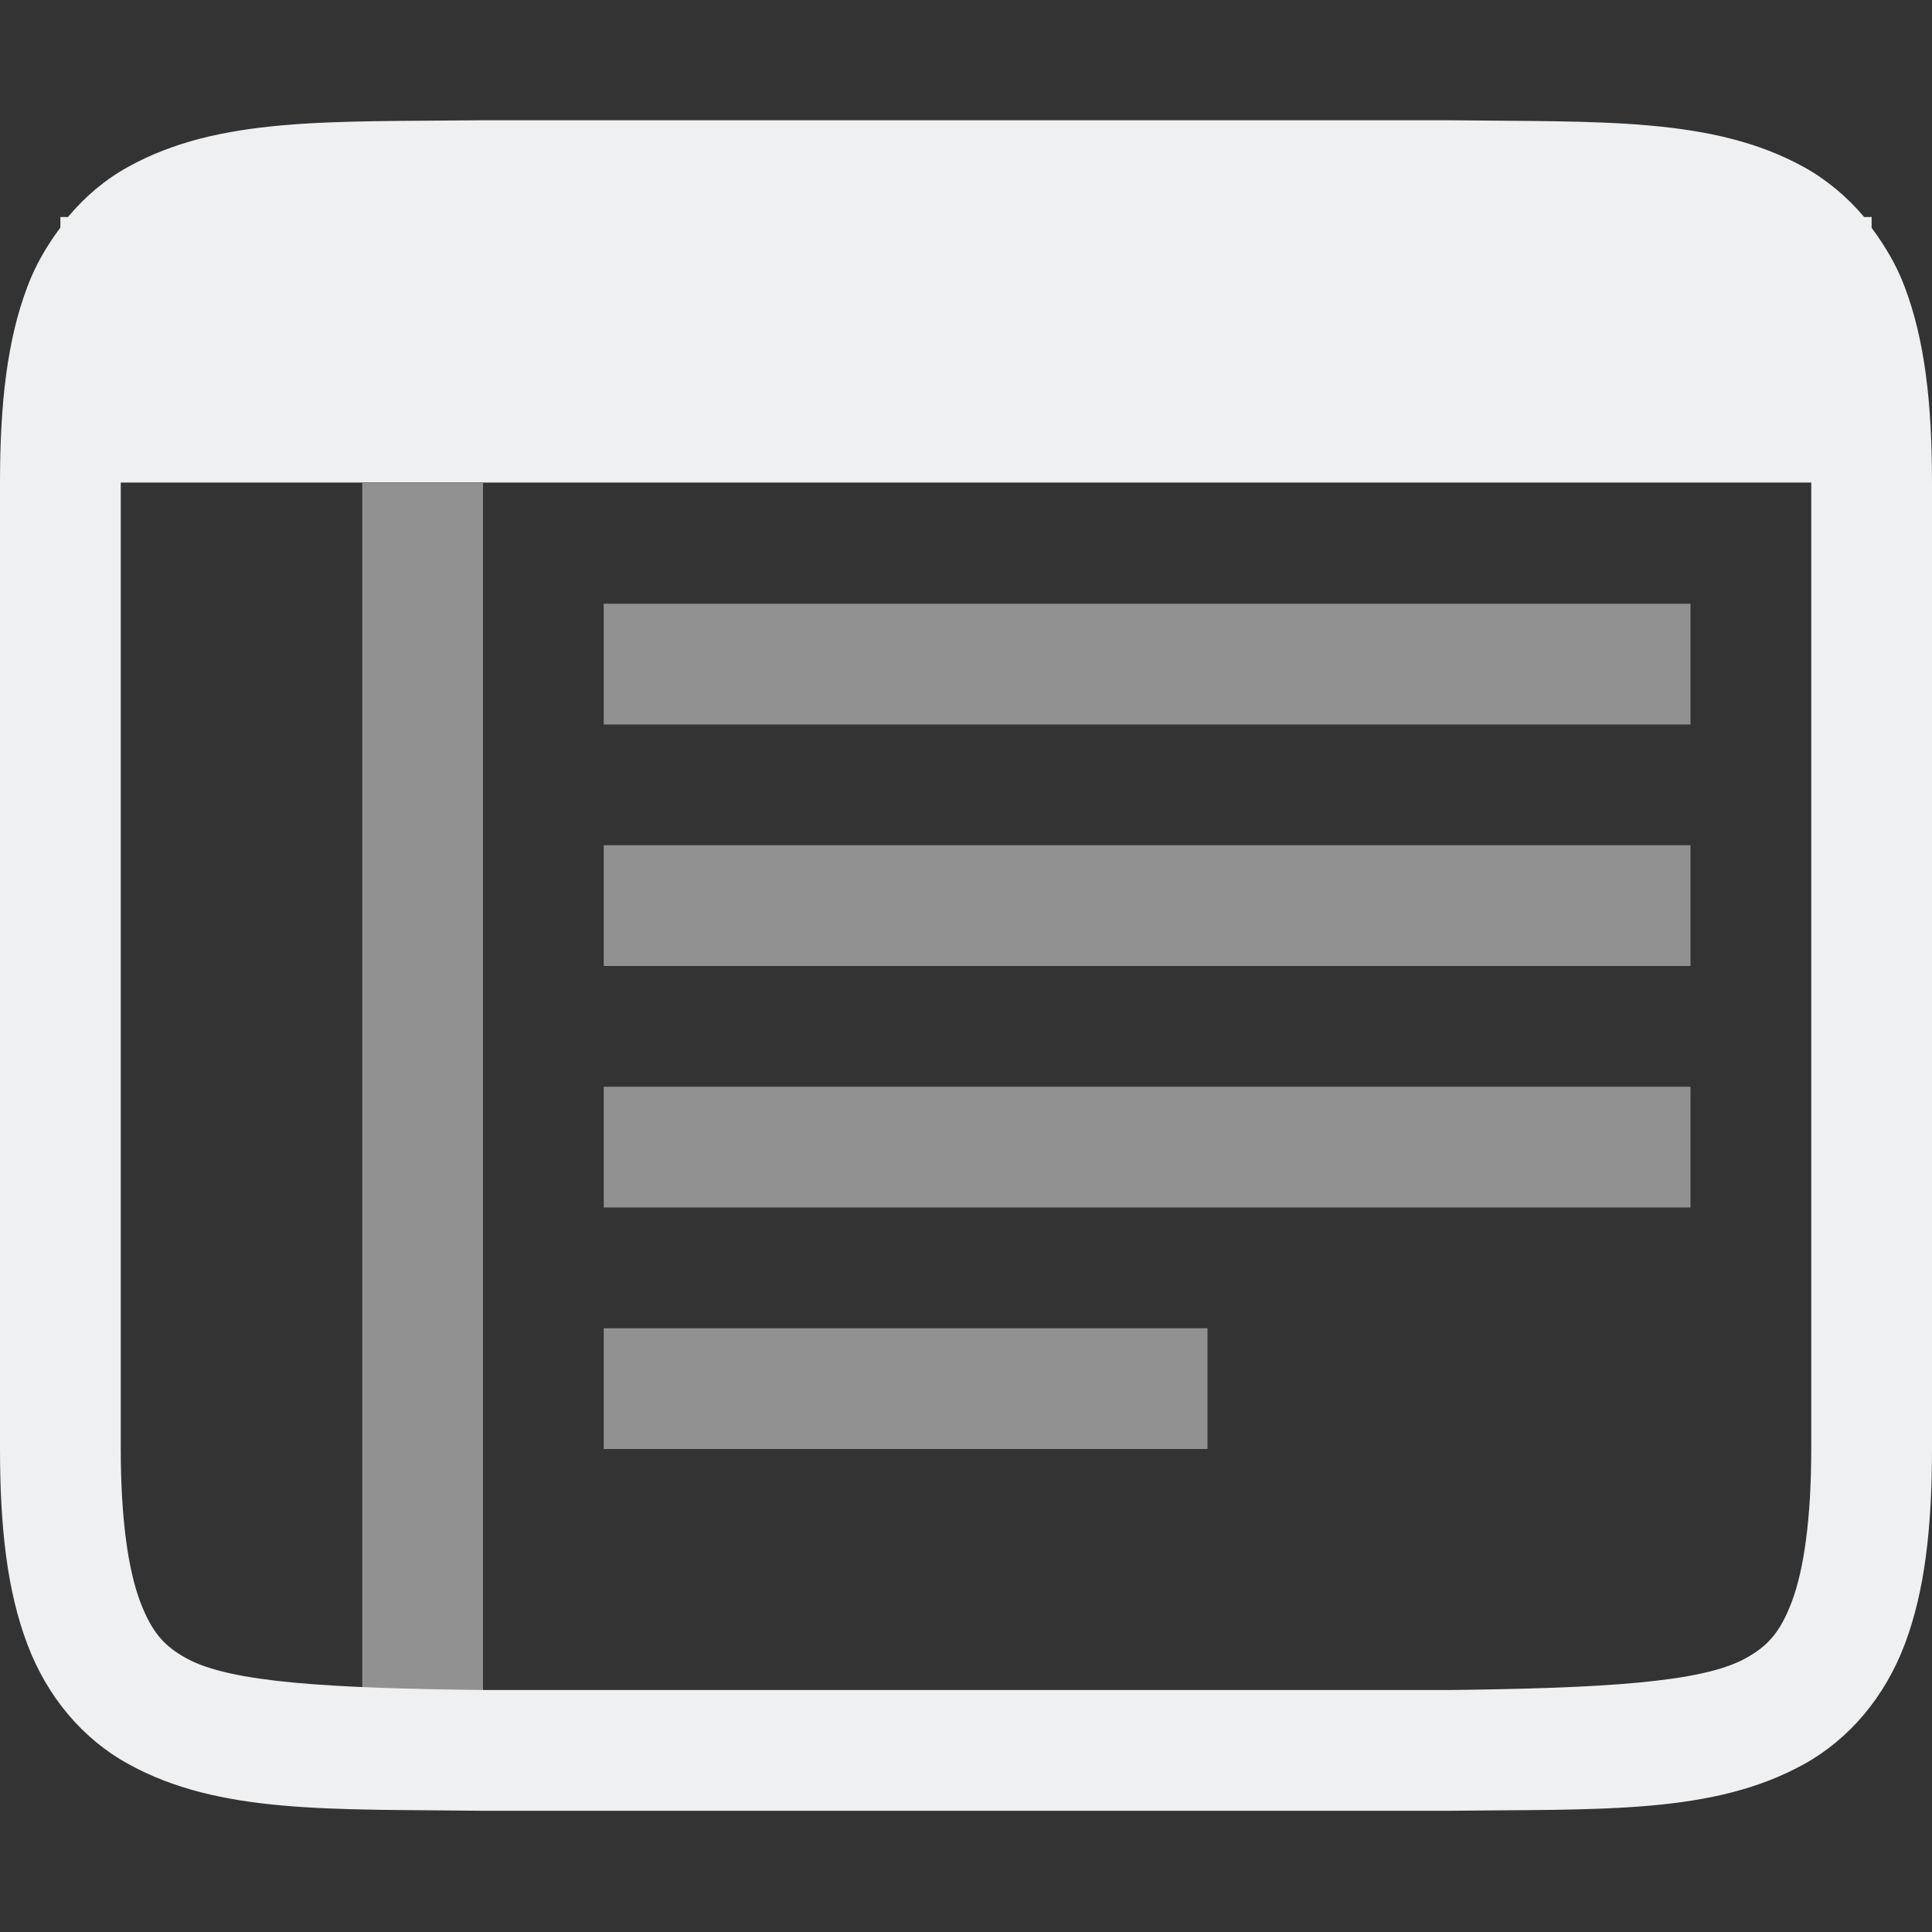 <svg xmlns="http://www.w3.org/2000/svg" style="isolation:isolate" width="16" height="16" viewBox="0 0 16 16">
 <rect x="0" y="0" width="16" height="16" fill="#333333" stroke="none"/>
 <path fill="#eff0f2" d="M 3.994 0.996 C 2.736 1.01 1.815 0.965 1.063 1.381 C 0.873 1.485 0.705 1.627 0.563 1.797 L 0.5 1.797 L 0.5 1.885 C 0.389 2.033 0.293 2.196 0.225 2.379 C 0.06 2.817 0 3.338 0 3.996 L 0 11.996 C 0 12.654 0.06 13.175 0.225 13.613 C 0.389 14.052 0.686 14.402 1.063 14.609 C 1.815 15.024 2.736 14.981 3.994 14.996 L 3.996 14.996 L 12.002 14.996 L 12.006 14.996 C 13.264 14.981 14.185 15.027 14.938 14.611 C 15.314 14.404 15.611 14.052 15.776 13.613 C 15.94 13.175 16 12.654 16 11.996 L 16 3.996 C 16 3.338 15.94 2.817 15.775 2.379 C 15.707 2.196 15.61 2.035 15.5 1.887 L 15.5 1.797 L 15.438 1.797 C 15.295 1.628 15.126 1.487 14.938 1.383 C 14.185 0.968 13.264 1.011 12.006 0.996 L 12.004 0.996 L 3.998 0.996 L 3.994 0.996 Z M 1 3.996 L 15 3.996 L 15 11.996 C 15 12.588 14.937 13.002 14.84 13.262 C 14.742 13.522 14.638 13.633 14.455 13.734 C 14.089 13.936 13.259 13.981 12 13.996 L 4.006 13.996 L 4 13.996 C 2.741 13.981 1.911 13.936 1.545 13.734 C 1.361 13.633 1.258 13.521 1.16 13.262 C 1.063 13.002 1 12.588 1 11.996 L 1 3.996 Z"/>
 <g opacity=".5">
  <rect fill="#eff0f2" width="9" height="1" x="5" y="5" transform="matrix(1,0,0,1,0,0)"/>
 </g>
 <g opacity=".5">
  <rect fill="#eff0f2" width="9" height="1" x="5" y="7" transform="matrix(1,0,0,1,0,0)"/>
 </g>
 <g opacity=".5">
  <rect fill="#eff0f2" width="9" height="1" x="5" y="9" transform="matrix(1,0,0,1,0,0)"/>
 </g>
 <g opacity=".5">
  <rect fill="#eff0f2" width="5" height="1" x="5" y="11" transform="matrix(1,0,0,1,0,0)"/>
 </g>
 <g opacity=".5">
  <rect fill="#eff0f2" width="1" height="10" x="3" y="4" transform="matrix(1,0,0,1,0,0)"/>
 </g>
</svg>
